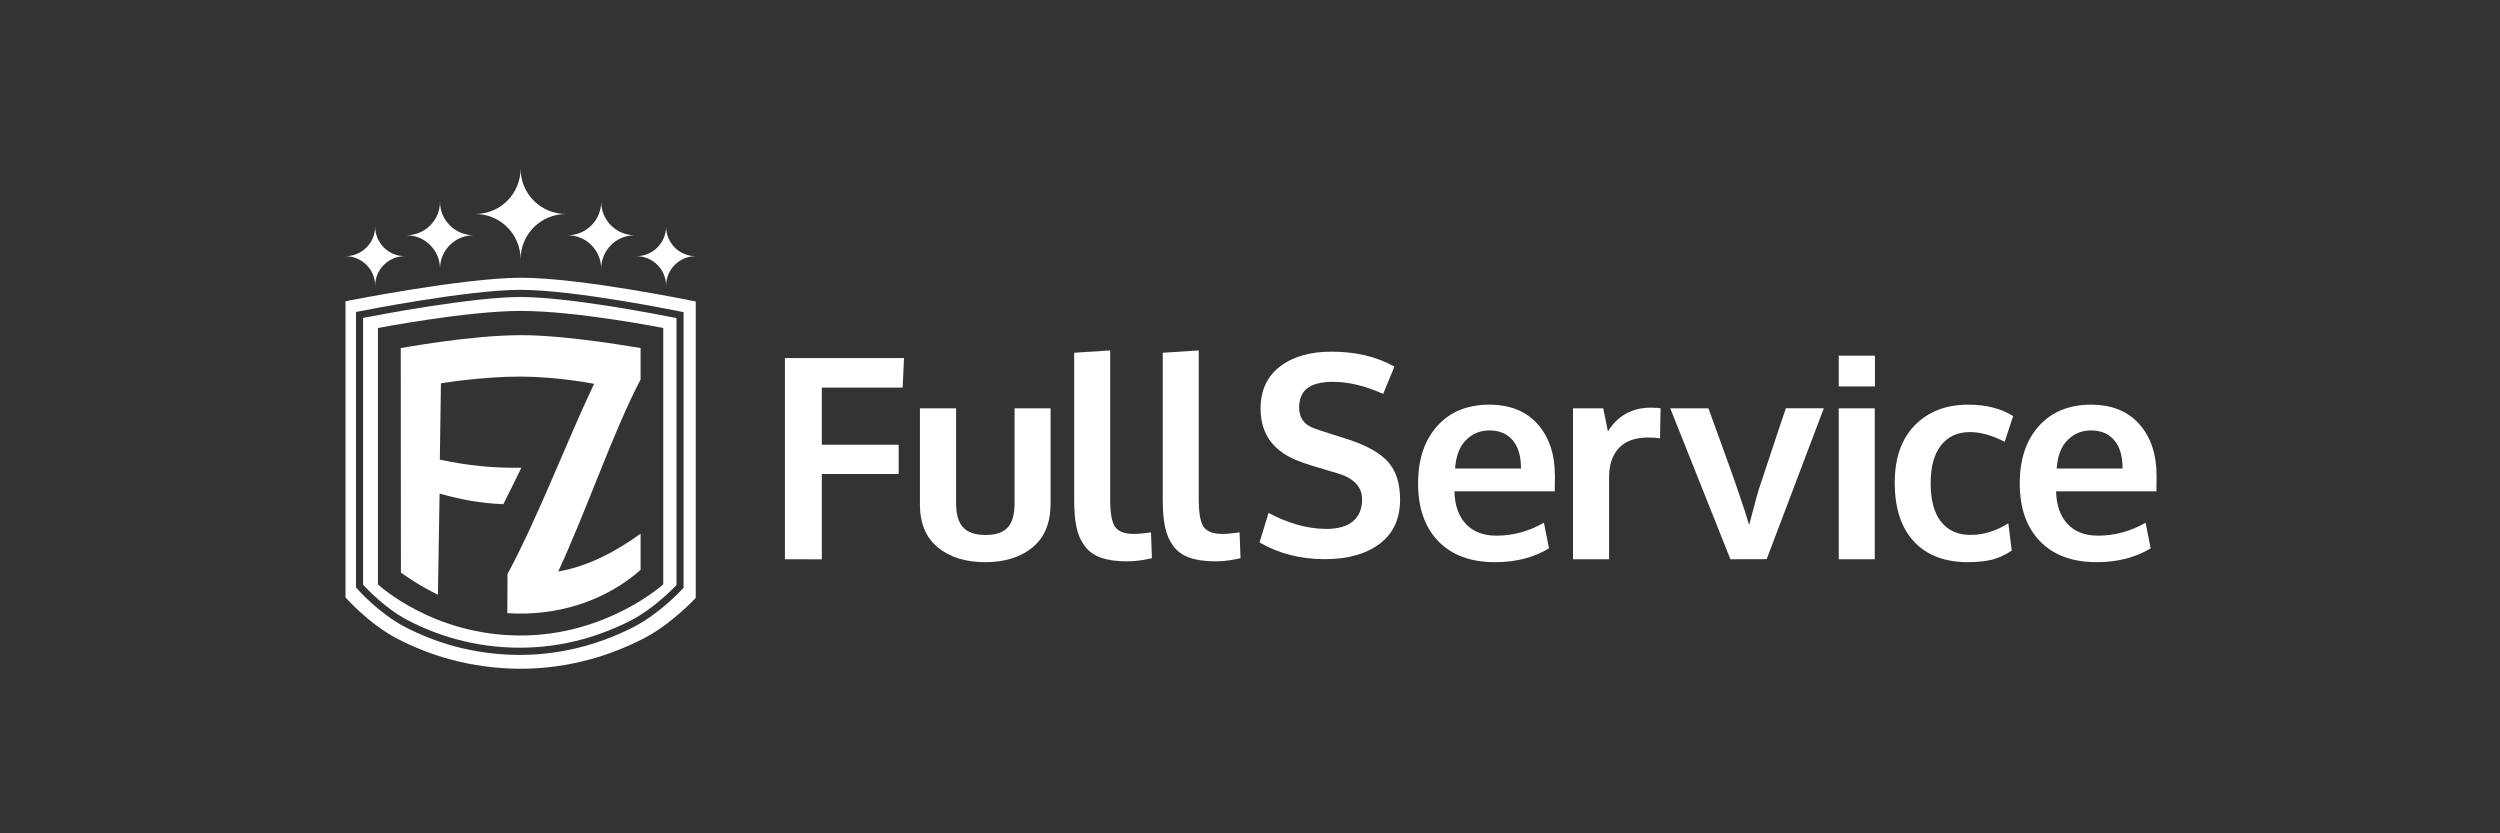<?xml version="1.0" encoding="utf-8"?>
<!-- Generator: Adobe Illustrator 27.0.0, SVG Export Plug-In . SVG Version: 6.00 Build 0)  -->
<svg version="1.1" id="Capa_1" xmlns="http://www.w3.org/2000/svg" xmlns:xlink="http://www.w3.org/1999/xlink" x="0px" y="0px"
	 width="300px" height="100px" viewBox="0 0 300 100" style="enable-background:new 0 0 300 100;" xml:space="preserve">
<rect x="0" y="0" width="300" height="100" fill="#333333" stroke="none"/>
<style type="text/css">
	.st0{fill:#FFFFFF;}
</style>
<g>
	<path class="st0" d="M76.87,41.77c-0.03,0.02-8.48-1.55-14.34-1.55c-6.14,0-14.46,1.57-14.44,1.55l0,0
		c0,1.26,0.01,26.95,0.02,26.95c1.77,1.24,2.85,1.86,4.44,2.65c0.07-4.05,0.13-8.09,0.2-12.14c2.65,0.74,4.83,1.16,7.65,1.27
		c0.73-1.44,1.45-2.9,2.16-4.37c-3.51,0.05-6.43-0.27-9.78-0.97c0.04-2.61,0.09-6.55,0.13-9.16c-0.01,0,4.89-0.82,9.63-0.81
		c4.46,0.02,8.77,0.87,8.75,0.87c-3.27,6.86-6.7,15.97-10.39,22.83c-0.01,1.56-0.01,3.13-0.02,4.69c5.73,0.39,11.61-1.33,15.99-5.19
		c0-1.29,0-3.06,0-4.35c-2.9,2.11-6.31,3.93-9.88,4.54c3.51-7.61,6.6-16.79,9.88-23.04C76.87,44.3,76.87,43.04,76.87,41.77z"/>
	<g>
		<path class="st0" d="M43.57,38.15v32.02c0.51,0.55,2.75,2.91,5.42,4.29c1.82,0.94,3.75,1.7,5.73,2.24
			c4.94,1.35,10.23,1.38,15.23,0c1.96-0.54,3.88-1.29,5.72-2.23c2.67-1.37,4.99-3.72,5.51-4.27V38.17
			c-2.06-0.41-12.86-2.53-18.75-2.53C56.77,35.64,45.66,37.74,43.57,38.15z M79.59,39.36v30.76c0,0-6.76,6.14-17.12,6.14
			c-10.59,0-17.12-6.14-17.12-6.14V39.36c0,0,10.66-2.05,17.17-2.05C69.34,37.32,79.59,39.36,79.59,39.36z"/>
		<path class="st0" d="M62.53,33.33c-6.93,0-21.07,2.82-21.07,2.82v35.54c0,0,2.76,3.15,6.17,4.93c2.01,1.05,4.15,1.89,6.34,2.49
			c2.76,0.75,5.62,1.14,8.5,1.14c2.82,0,5.65-0.39,8.4-1.14c2.18-0.6,4.3-1.43,6.34-2.48c3.42-1.76,6.28-4.89,6.28-4.89V36.18
			C83.49,36.18,69.77,33.33,62.53,33.33z M82.03,70.53l-0.11,0.12c-0.11,0.12-2.7,2.95-5.87,4.58c-1.89,0.97-3.86,1.74-5.88,2.3
			c-2.55,0.7-5.18,1.06-7.8,1.06c-2.67,0-5.32-0.36-7.89-1.05c-2.03-0.56-4.01-1.33-5.89-2.31c-3.15-1.65-5.67-4.5-5.77-4.62
			l-0.1-0.12V37.44l0.34-0.07c0.13-0.03,13.06-2.59,19.37-2.59c6.59,0,19.14,2.59,19.26,2.61l0.34,0.07
			C82.03,37.47,82.03,70.53,82.03,70.53z"/>
	</g>
	<g>
		<path class="st0" d="M62.47,20.24c0,3.01-2.43,5.44-5.44,5.44c3.01,0,5.44,2.43,5.44,5.44c0-3.01,2.43-5.44,5.44-5.44
			C64.91,25.69,62.47,23.25,62.47,20.24z"/>
		<path class="st0" d="M52.8,24.21c0,2.22-1.8,4.02-4.02,4.02c2.22,0,4.02,1.8,4.02,4.02c0-2.22,1.8-4.02,4.02-4.02
			C54.6,28.22,52.8,26.42,52.8,24.21z"/>
		<path class="st0" d="M72.14,24.21c0,2.22-1.8,4.02-4.02,4.02c2.22,0,4.02,1.8,4.02,4.02c0-2.22,1.8-4.02,4.02-4.02
			C73.94,28.22,72.14,26.42,72.14,24.21z"/>
		<path class="st0" d="M45.02,27.18c0,1.96-1.59,3.56-3.56,3.56c1.96,0,3.56,1.59,3.56,3.56c0-1.96,1.59-3.56,3.56-3.56
			C46.61,30.75,45.02,29.15,45.02,27.18z"/>
		<path class="st0" d="M79.93,27.18c0,1.96-1.59,3.56-3.56,3.56c1.96,0,3.56,1.59,3.56,3.56c0-1.96,1.59-3.56,3.56-3.56
			C81.52,30.75,79.93,29.15,79.93,27.18z"/>
	</g>
	<path class="st0" d="M94.19,67.11V42.97h14.29l-0.16,3.54h-9.7v6.86h9.22v3.51h-9.22v10.24L94.19,67.11L94.19,67.11z"/>
	<path class="st0" d="M123.9,65.69c-1.44,1.18-3.33,1.77-5.68,1.77c-2.35,0-4.24-0.59-5.68-1.77c-1.43-1.17-2.15-2.9-2.15-5.18V49
		h4.34v11.36c0,1.35,0.28,2.33,0.85,2.93c0.57,0.61,1.47,0.91,2.69,0.91c1.21,0,2.09-0.3,2.65-0.9c0.56-0.6,0.83-1.58,0.83-2.94V49
		h4.32v11.52C126.05,62.78,125.34,64.51,123.9,65.69z"/>
	<path class="st0" d="M135.2,67.36c-1.24,0-2.27-0.15-3.09-0.44c-0.81-0.29-1.47-0.75-1.94-1.39c-0.47-0.63-0.81-1.4-0.99-2.27
		c-0.19-0.88-0.28-1.97-0.28-3.28V42.33l4.32-0.28v17.85c0,1.63,0.19,2.73,0.57,3.3c0.39,0.57,1.13,0.87,2.24,0.87
		c0.55,0,1.24-0.06,2.09-0.18l0.11,3.09c-0.01,0-0.15,0.03-0.4,0.09c-0.26,0.05-0.51,0.1-0.75,0.14c-0.24,0.03-0.53,0.08-0.9,0.11
		C135.85,67.34,135.51,67.36,135.2,67.36z"/>
	<path class="st0" d="M145.83,67.36c-1.24,0-2.27-0.15-3.09-0.44c-0.81-0.29-1.47-0.75-1.94-1.39c-0.47-0.63-0.81-1.4-0.99-2.27
		c-0.19-0.88-0.28-1.97-0.28-3.28V42.33l4.32-0.28v17.85c0,1.63,0.19,2.73,0.57,3.3c0.39,0.57,1.13,0.87,2.24,0.87
		c0.55,0,1.24-0.06,2.09-0.18l0.11,3.09c-0.01,0-0.15,0.03-0.4,0.09c-0.26,0.05-0.51,0.1-0.75,0.14c-0.24,0.03-0.53,0.08-0.9,0.11
		C146.48,67.34,146.14,67.36,145.83,67.36z"/>
	<path class="st0" d="M158.97,67.1c-2.91,0-5.52-0.67-7.83-2.01l1.09-3.54c1.03,0.57,2.16,1.03,3.37,1.39
		c1.22,0.35,2.4,0.53,3.55,0.53c1.41,0,2.49-0.31,3.21-0.92c0.73-0.61,1.09-1.48,1.09-2.63c0-1.52-1.01-2.56-3.03-3.15
		c-0.15-0.04-0.54-0.16-1.2-0.35c-0.66-0.19-1.28-0.38-1.85-0.56c-0.57-0.18-0.99-0.32-1.24-0.42c-3.24-1.14-4.86-3.27-4.86-6.4
		c0-2.19,0.78-3.87,2.33-5.06s3.62-1.78,6.19-1.78c2.91,0,5.43,0.6,7.54,1.8l-1.35,3.27c-2.15-0.97-4.16-1.45-6-1.45
		c-1.33,0-2.33,0.23-3.01,0.7c-0.68,0.46-1.04,1.24-1.08,2.33c0,1.34,0.67,2.21,2,2.62c0.27,0.1,0.91,0.32,1.95,0.64
		c1.03,0.33,1.71,0.54,2.01,0.64c2.21,0.73,3.79,1.63,4.74,2.7c0.95,1.08,1.42,2.58,1.42,4.5c0,2.3-0.81,4.06-2.44,5.3
		C163.91,66.49,161.72,67.1,158.97,67.1z"/>
	<path class="st0" d="M179.4,67.46c-2.91,0-5.18-0.84-6.8-2.51c-1.62-1.67-2.43-3.99-2.43-6.94c0-2.88,0.76-5.17,2.29-6.88
		c1.53-1.71,3.61-2.56,6.25-2.57c2.49,0,4.43,0.78,5.81,2.34c1.38,1.56,2.07,3.63,2.07,6.22c0,0.19,0,0.49-0.01,0.91
		c-0.01,0.42-0.01,0.73-0.01,0.93h-12.04c0.04,1.69,0.51,3,1.39,3.93c0.88,0.93,2.1,1.39,3.65,1.39c1.98,0,3.87-0.51,5.7-1.55
		l0.61,3.07C184.07,66.9,181.92,67.46,179.4,67.46z M174.61,56.22h7.91c0-1.47-0.33-2.61-1-3.39c-0.67-0.79-1.59-1.18-2.79-1.18
		c-1.11,0-2.05,0.39-2.81,1.16C175.16,53.56,174.72,54.7,174.61,56.22z"/>
	<path class="st0" d="M188.76,67.11V49h3.63l0.56,2.77c1.18-1.9,2.91-2.85,5.16-2.85c0.47,0,0.86,0.03,1.16,0.07l-0.07,3.61
		c-0.44-0.07-0.89-0.1-1.37-0.1c-1.59,0-2.79,0.42-3.57,1.27c-0.79,0.85-1.17,2.02-1.17,3.52v9.82L188.76,67.11L188.76,67.11z"/>
	<path class="st0" d="M207.65,67.11L200.43,49h4.58c0.17,0.5,0.74,2.03,1.67,4.6c0.94,2.58,1.56,4.33,1.87,5.26
		c0.63,1.83,1.08,3.21,1.35,4.14c0-0.01,0.09-0.37,0.28-1.07s0.37-1.36,0.53-1.99c0.17-0.62,0.27-0.99,0.32-1.13
		c0.01-0.03,0.51-1.53,1.51-4.55c0.99-3.01,1.59-4.77,1.77-5.27h4.55l-6.86,18.11L207.65,67.11L207.65,67.11L207.65,67.11z"/>
	<path class="st0" d="M220.65,46.37v-3.69h4.34v3.69H220.65z M220.65,67.11V49h4.32v18.11H220.65z"/>
	<path class="st0" d="M236.15,67.46c-2.77,0-4.93-0.82-6.47-2.47c-1.54-1.65-2.31-4-2.31-7.07c0-2.97,0.81-5.27,2.43-6.91
		c1.62-1.64,3.75-2.45,6.4-2.45c2.12,0,3.91,0.45,5.38,1.37l-1.02,3.09c-1.49-0.78-2.88-1.17-4.17-1.17c-1.46,0-2.61,0.52-3.45,1.57
		c-0.84,1.05-1.26,2.56-1.26,4.57c0,2.02,0.41,3.56,1.24,4.61c0.83,1.05,2.01,1.59,3.51,1.59c1.59,0,3.1-0.46,4.57-1.4l0.41,3.28
		c-0.75,0.51-1.54,0.87-2.36,1.09C238.24,67.35,237.27,67.46,236.15,67.46z"/>
	<path class="st0" d="M251.6,67.46c-2.91,0-5.18-0.84-6.8-2.51c-1.62-1.67-2.43-3.99-2.43-6.94c0-2.88,0.76-5.17,2.29-6.88
		s3.61-2.56,6.25-2.57c2.49,0,4.43,0.78,5.81,2.34s2.07,3.63,2.07,6.22c0,0.19,0,0.49-0.01,0.91c-0.01,0.42-0.01,0.73-0.01,0.93
		h-12.04c0.04,1.69,0.51,3,1.39,3.93c0.88,0.93,2.1,1.39,3.65,1.39c1.98,0,3.87-0.51,5.7-1.55l0.61,3.07
		C256.27,66.9,254.11,67.46,251.6,67.46z M246.8,56.22h7.91c0-1.47-0.33-2.61-1-3.39c-0.67-0.79-1.59-1.18-2.79-1.18
		c-1.11,0-2.05,0.39-2.81,1.16C247.35,53.56,246.91,54.7,246.8,56.22z"/>
</g>
</svg>
